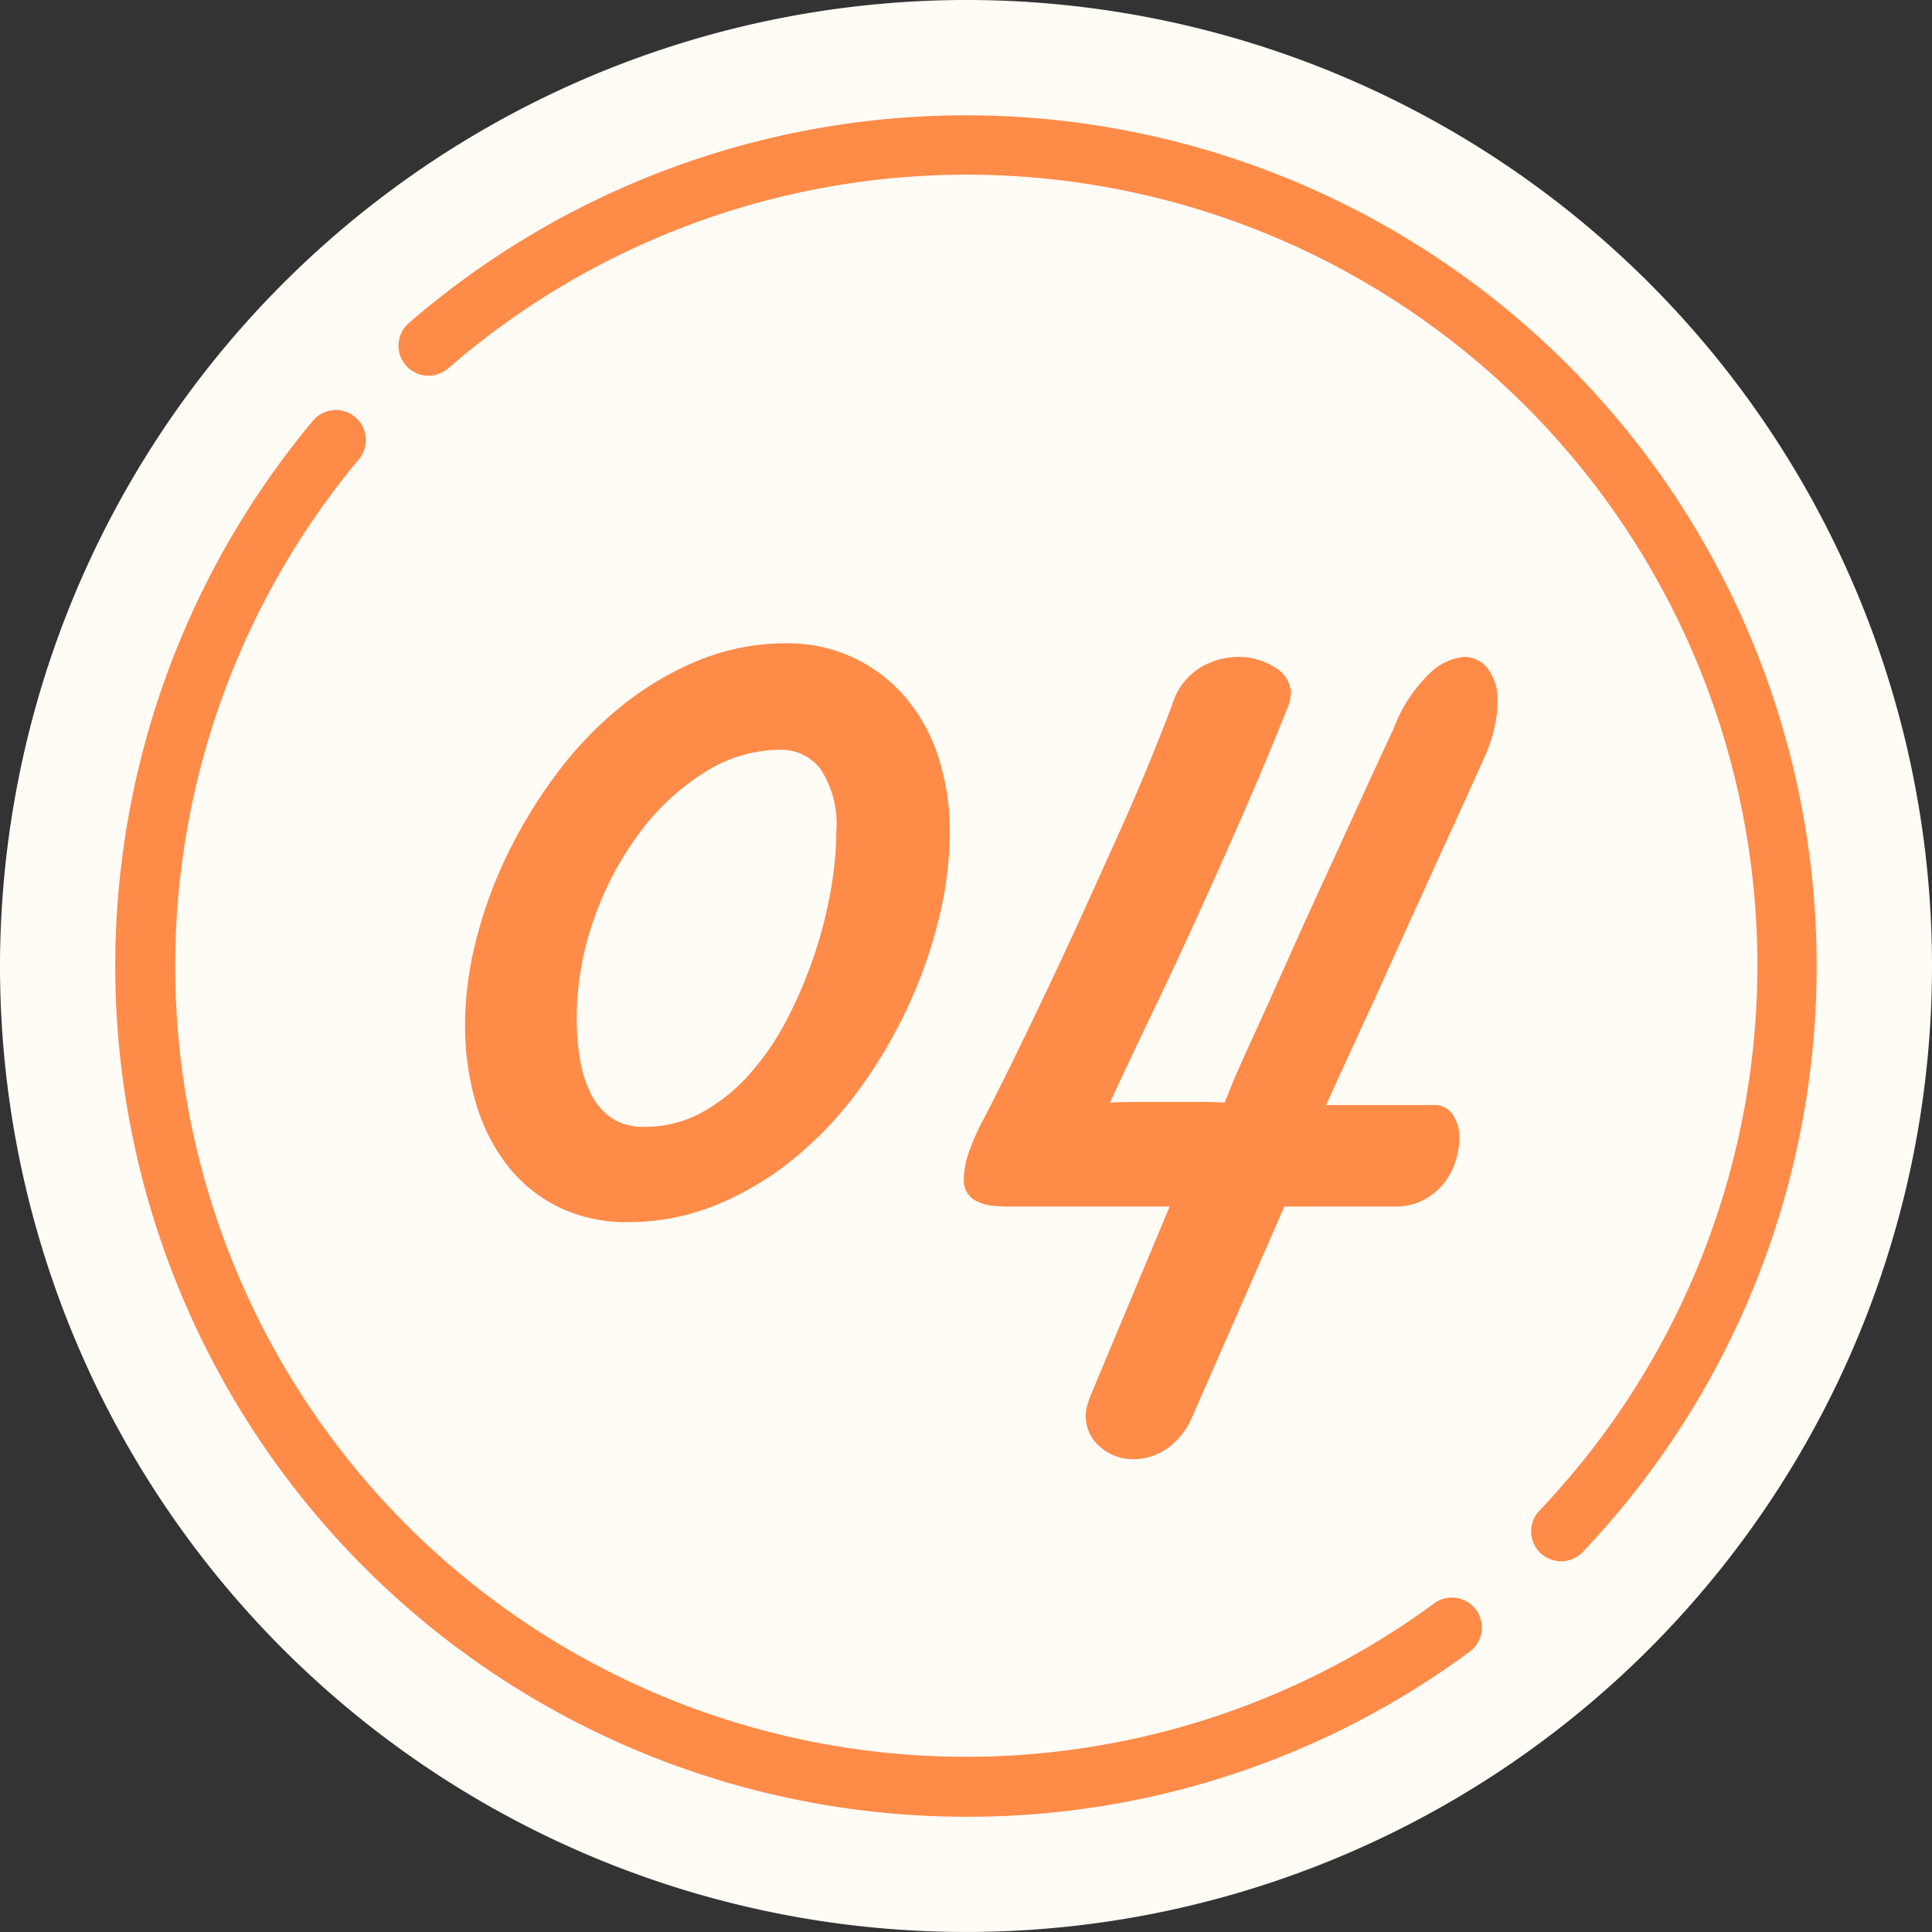 <svg xmlns="http://www.w3.org/2000/svg" xmlns:xlink="http://www.w3.org/1999/xlink" width="100" height="100" viewBox="0 0 100 100">
  <rect x="0" y="0" width="100" height="100" fill="#333333" stroke="none"/>
  <defs>
    <clipPath id="clip-path">
      <rect id="長方形_1139" data-name="長方形 1139" width="100" height="100" fill="none"/>
    </clipPath>
  </defs>
  <g id="番号" clip-path="url(#clip-path)">
    <path id="パス_1258" data-name="パス 1258" d="M0,50A50,50,0,1,0,50,0,50.056,50.056,0,0,0,0,50" transform="translate(0 -0.001)" fill="#fffbf5"/>
    <path id="パス_1259" data-name="パス 1259" d="M59.406,127.5A44.036,44.036,0,0,1,25.6,55.247a1.552,1.552,0,1,1,2.382,1.991,40.932,40.932,0,0,0,55.652,59.22,1.552,1.552,0,0,1,1.84,2.5A43.691,43.691,0,0,1,59.406,127.5Z" transform="translate(-9.406 -33.466)" fill="#ff8b48"/>
    <path id="パス_1260" data-name="パス 1260" d="M113.323,90.218A1.552,1.552,0,0,1,112.2,87.6,40.93,40.93,0,0,0,55.72,28.473a1.552,1.552,0,0,1-2.034-2.345,44.035,44.035,0,0,1,60.763,63.607A1.548,1.548,0,0,1,113.323,90.218Z" transform="translate(-32.524 -9.406)" fill="#ff8b48"/>
    <path id="パス_1261" data-name="パス 1261" d="M87.116,101.591a18.894,18.894,0,0,1-.546,4.382,24.734,24.734,0,0,1-1.578,4.542,25.1,25.1,0,0,1-2.5,4.285,19.483,19.483,0,0,1-3.328,3.575,15.865,15.865,0,0,1-4.061,2.464,12.031,12.031,0,0,1-4.671.918,7.973,7.973,0,0,1-3.484-.74,7.642,7.642,0,0,1-2.64-2.078,9.531,9.531,0,0,1-1.686-3.237,14.111,14.111,0,0,1-.594-4.22,17.728,17.728,0,0,1,.562-4.285,23.058,23.058,0,0,1,1.609-4.429A25.6,25.6,0,0,1,66.73,98.6a19.36,19.36,0,0,1,3.328-3.5,16.178,16.178,0,0,1,4.014-2.4,11.82,11.82,0,0,1,4.577-.9,7.96,7.96,0,0,1,6.124,2.738,9.049,9.049,0,0,1,1.733,3.093,12.315,12.315,0,0,1,.61,3.962m-5.874,0a5.234,5.234,0,0,0-.813-3.285,2.575,2.575,0,0,0-2.093-1,7.325,7.325,0,0,0-3.921,1.176,12.419,12.419,0,0,0-3.358,3.125,16.511,16.511,0,0,0-2.359,4.461,15.3,15.3,0,0,0-.891,5.154,13.083,13.083,0,0,0,.156,2.03,6.348,6.348,0,0,0,.546,1.8,3.363,3.363,0,0,0,1.063,1.289,2.9,2.9,0,0,0,1.734.483,6.117,6.117,0,0,0,3-.757,9.287,9.287,0,0,0,2.484-2.013,13.888,13.888,0,0,0,1.938-2.868,23.329,23.329,0,0,0,1.39-3.3,22.851,22.851,0,0,0,.843-3.334,17.744,17.744,0,0,0,.281-2.965" transform="translate(-37.956 -58.501)" fill="#ff8b48"/>
    <path id="パス_1262" data-name="パス 1262" d="M155.5,98.778q-.657,1.483-1.375,3.045t-1.421,3.108q-.7,1.547-1.375,3.028t-1.265,2.8q-1.437,3.125-2.78,6.056h5.592a1.107,1.107,0,0,1,.968.5,2.028,2.028,0,0,1,.344,1.176,4.035,4.035,0,0,1-.2,1.241,3.647,3.647,0,0,1-.61,1.143,3.235,3.235,0,0,1-1.047.855,3.128,3.128,0,0,1-1.484.338h-5.718l-4.811,10.984a3.8,3.8,0,0,1-1.359,1.612,3.083,3.083,0,0,1-1.609.483,2.588,2.588,0,0,1-1.765-.644,2.09,2.09,0,0,1-.735-1.644,1.679,1.679,0,0,1,.062-.45c.042-.151.094-.312.157-.484l4.124-9.857h-8.343a7.333,7.333,0,0,1-.874-.049,2.238,2.238,0,0,1-.735-.209,1.18,1.18,0,0,1-.7-1.193,4.373,4.373,0,0,1,.234-1.288,11.974,11.974,0,0,1,.829-1.869q.655-1.256,1.514-3.012t1.8-3.737q.937-1.98,1.89-4.075t1.828-4.043q.874-1.949,1.562-3.641t1.125-2.851a3.38,3.38,0,0,1,1.437-1.917,3.869,3.869,0,0,1,1.968-.564,3.418,3.418,0,0,1,1.89.532,1.641,1.641,0,0,1,.86,1.336q-.031.162-.047.306a1.247,1.247,0,0,1-.078.306q-1.062,2.674-2.25,5.4t-2.39,5.363q-1.2,2.642-2.391,5.122t-2.218,4.7q.811-.031,1.484-.032h3.578l.875.032.375-.934q.375-.9,1.078-2.432t1.593-3.528q.891-2,1.874-4.139t1.969-4.3q.984-2.158,1.859-4.027a7.619,7.619,0,0,1,1.827-2.819,2.945,2.945,0,0,1,1.828-.886,1.521,1.521,0,0,1,1.218.612,2.68,2.68,0,0,1,.5,1.739A6.118,6.118,0,0,1,156,97.3a7.813,7.813,0,0,1-.5,1.482" transform="translate(-78.652 -59.618)" fill="#ff8b48"/>
  </g>
</svg>
